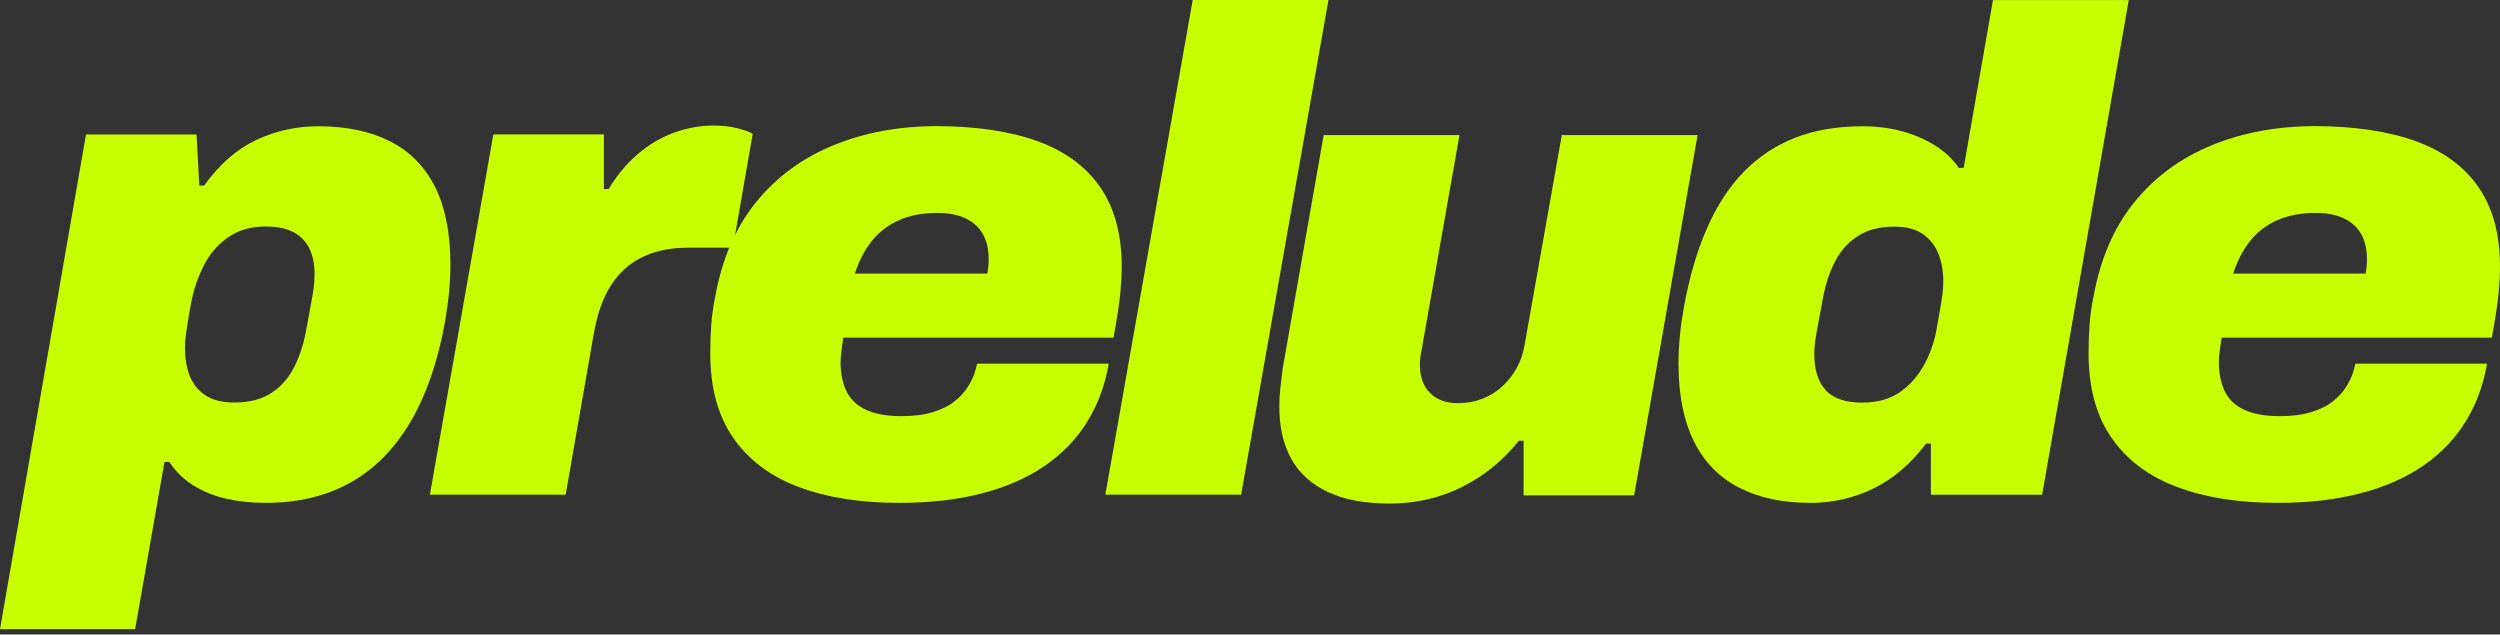 <svg xmlns="http://www.w3.org/2000/svg" width="197" height="50" viewBox="0 0 197 50" fill="none"><rect x="0" y="0" width="197" height="50" fill="#333333" stroke="none"/><g clip-path="url(#clip0_2512_50)"><path d="M0 49.575L6.777 10.594H15.488L15.704 14.627H16.082C17.3 12.94 18.67 11.742 20.195 11.027C21.721 10.312 23.342 9.949 25.059 9.949C27.28 9.949 29.173 10.342 30.734 11.132C32.295 11.923 33.478 13.121 34.283 14.732C35.089 16.344 35.492 18.388 35.492 20.86C35.492 21.54 35.457 22.26 35.386 23.01C35.316 23.765 35.205 24.551 35.064 25.377C34.49 28.534 33.578 31.167 32.32 33.282C31.066 35.396 29.49 36.982 27.587 38.04C25.689 39.097 23.463 39.626 20.921 39.626C19.843 39.626 18.826 39.52 17.854 39.303C16.887 39.087 16.016 38.739 15.246 38.256C14.476 37.773 13.841 37.153 13.338 36.403H12.96L10.649 49.575H0ZM18.443 31.721C19.591 31.721 20.538 31.489 21.293 31.021C22.048 30.558 22.648 29.908 23.096 29.087C23.544 28.262 23.876 27.295 24.093 26.182C24.309 25.034 24.47 24.168 24.576 23.574C24.682 22.985 24.747 22.552 24.762 22.285C24.777 22.018 24.787 21.792 24.787 21.61C24.787 20.825 24.651 20.15 24.385 19.596C24.118 19.043 23.705 18.609 23.146 18.307C22.592 18.005 21.847 17.849 20.916 17.849C19.803 17.849 18.846 18.116 18.041 18.655C17.235 19.194 16.59 19.919 16.107 20.83C15.624 21.746 15.271 22.758 15.06 23.866C14.914 24.657 14.808 25.281 14.738 25.749C14.667 26.217 14.622 26.565 14.601 26.796C14.581 27.028 14.576 27.234 14.576 27.416C14.576 28.241 14.702 28.977 14.954 29.621C15.206 30.265 15.619 30.779 16.193 31.152C16.767 31.529 17.517 31.716 18.453 31.716L18.443 31.721Z" fill="#C8FF00"></path><path d="M33.876 38.981L38.875 10.593H47.586V14.893H47.964C48.608 13.816 49.368 12.905 50.249 12.149C51.126 11.394 52.077 10.83 53.099 10.457C54.121 10.085 55.169 9.894 56.246 9.894C56.961 9.894 57.59 9.964 58.129 10.11C58.668 10.256 59.061 10.397 59.312 10.538L57.752 19.515H54.313C53.165 19.515 52.163 19.666 51.302 19.974C50.441 20.281 49.706 20.729 49.096 21.318C48.487 21.907 47.994 22.627 47.616 23.468C47.239 24.309 46.962 25.27 46.78 26.343L44.575 38.981H33.876Z" fill="#C8FF00"></path><path d="M70.863 39.626C67.781 39.626 65.128 39.203 62.907 38.362C60.687 37.521 58.975 36.232 57.772 34.49C56.568 32.753 55.969 30.538 55.969 27.849C55.969 27.064 55.994 26.298 56.05 25.563C56.105 24.828 56.201 24.123 56.347 23.438C56.886 20.427 57.958 17.925 59.574 15.936C61.185 13.947 63.22 12.452 65.677 11.445C68.134 10.443 70.848 9.939 73.823 9.939C76.799 9.939 79.583 10.332 81.754 11.123C83.924 11.913 85.57 13.122 86.698 14.753C87.826 16.384 88.39 18.474 88.39 21.017C88.39 21.59 88.354 22.27 88.284 23.061C88.213 23.851 88.032 25.034 87.745 26.61H66.452C66.417 26.862 66.372 27.174 66.316 27.552C66.261 27.93 66.236 28.262 66.236 28.549C66.236 29.445 66.397 30.215 66.719 30.86C67.041 31.504 67.56 31.988 68.28 32.31C68.995 32.632 69.911 32.793 71.024 32.793C71.991 32.793 72.826 32.688 73.526 32.471C74.226 32.255 74.805 31.963 75.273 31.585C75.737 31.207 76.114 30.769 76.401 30.266C76.688 29.762 76.885 29.229 76.99 28.655H87.368C87.081 30.341 86.517 31.862 85.676 33.226C84.835 34.591 83.722 35.744 82.343 36.696C80.963 37.647 79.312 38.372 77.398 38.871C75.48 39.374 73.305 39.626 70.868 39.626H70.863ZM67.368 21.56H77.801C77.836 21.379 77.862 21.183 77.882 20.971C77.902 20.755 77.907 20.578 77.907 20.432C77.907 19.647 77.756 18.982 77.449 18.444C77.141 17.905 76.688 17.492 76.079 17.205C75.47 16.918 74.735 16.777 73.874 16.777C72.691 16.777 71.668 16.973 70.807 17.366C69.946 17.759 69.237 18.308 68.683 19.008C68.129 19.707 67.686 20.558 67.364 21.56H67.368Z" fill="#C8FF00"></path><path d="M87.101 38.981L93.984 0H104.683L97.8 38.981H87.101Z" fill="#C8FF00"></path><path d="M109.522 39.681C107.548 39.681 105.922 39.374 104.628 38.765C103.339 38.155 102.377 37.284 101.753 36.157C101.123 35.029 100.811 33.654 100.811 32.043C100.811 31.539 100.836 31.046 100.892 30.563C100.947 30.079 101.007 29.566 101.078 29.032L104.305 10.644H115.005L111.994 27.743C111.959 27.924 111.928 28.09 111.913 28.252C111.893 28.413 111.888 28.584 111.888 28.76C111.888 29.369 112.004 29.898 112.236 30.346C112.467 30.794 112.81 31.147 113.258 31.393C113.706 31.645 114.255 31.771 114.899 31.771C115.579 31.771 116.218 31.655 116.807 31.424C117.396 31.192 117.92 30.87 118.368 30.457C118.816 30.044 119.194 29.571 119.496 29.032C119.798 28.493 120.005 27.919 120.115 27.31L123.071 10.644H133.77L128.771 39.032H120.06V34.732H119.682C118.786 35.844 117.789 36.766 116.697 37.501C115.604 38.236 114.456 38.785 113.258 39.142C112.054 39.5 110.811 39.681 109.522 39.681Z" fill="#C8FF00"></path><path d="M142.642 39.625C140.457 39.625 138.584 39.223 137.023 38.417C135.462 37.611 134.279 36.393 133.473 34.762C132.668 33.13 132.265 31.096 132.265 28.659C132.265 27.979 132.3 27.259 132.371 26.509C132.441 25.754 132.552 24.984 132.693 24.198C133.121 21.832 133.73 19.752 134.52 17.96C135.311 16.167 136.288 14.682 137.451 13.499C138.614 12.316 139.968 11.429 141.509 10.835C143.05 10.246 144.807 9.949 146.781 9.949C147.858 9.949 148.87 10.075 149.817 10.327C150.768 10.578 151.635 10.946 152.425 11.429C153.216 11.913 153.86 12.512 154.358 13.232H154.736L157.047 0.005H167.747L160.919 38.986H152.153V34.953H151.775C150.557 36.564 149.167 37.747 147.606 38.503C146.046 39.258 144.389 39.63 142.632 39.63L142.642 39.625ZM146.786 31.72C147.934 31.72 148.9 31.454 149.691 30.915C150.481 30.376 151.126 29.651 151.624 28.74C152.128 27.823 152.465 26.811 152.647 25.704C152.788 24.918 152.898 24.299 152.969 23.851C153.039 23.403 153.085 23.055 153.105 22.803C153.125 22.552 153.13 22.34 153.13 22.159C153.13 21.333 152.994 20.598 152.727 19.954C152.46 19.309 152.047 18.796 151.488 18.423C150.935 18.045 150.189 17.859 149.258 17.859C148.145 17.859 147.214 18.091 146.464 18.559C145.708 19.027 145.109 19.672 144.661 20.492C144.213 21.318 143.881 22.285 143.664 23.398C143.448 24.546 143.286 25.412 143.181 26.006C143.075 26.595 143.01 27.028 142.994 27.295C142.974 27.561 142.969 27.788 142.969 27.964C142.969 29.148 143.266 30.069 143.855 30.734C144.444 31.398 145.421 31.73 146.786 31.73V31.72Z" fill="#C8FF00"></path><path d="M179.473 39.626C176.392 39.626 173.738 39.203 171.518 38.362C169.297 37.521 167.585 36.232 166.382 34.49C165.179 32.753 164.58 30.538 164.58 27.849C164.58 27.064 164.605 26.298 164.66 25.563C164.715 24.828 164.811 24.123 164.957 23.438C165.496 20.427 166.568 17.925 168.185 15.936C169.796 13.947 171.83 12.452 174.287 11.445C176.744 10.443 179.458 9.939 182.434 9.939C185.409 9.939 188.194 10.332 190.364 11.123C192.534 11.913 194.18 13.122 195.308 14.753C196.436 16.384 197 18.474 197 21.017C197 21.59 196.965 22.27 196.894 23.061C196.824 23.851 196.643 25.034 196.356 26.61H175.062C175.027 26.862 174.982 27.174 174.926 27.552C174.871 27.93 174.846 28.262 174.846 28.549C174.846 29.445 175.007 30.215 175.329 30.86C175.652 31.504 176.17 31.988 176.89 32.31C177.605 32.632 178.521 32.793 179.634 32.793C180.601 32.793 181.437 32.688 182.137 32.471C182.836 32.255 183.416 31.963 183.884 31.585C184.347 31.207 184.725 30.769 185.012 30.266C185.299 29.762 185.495 29.229 185.601 28.655H195.978C195.691 30.341 195.127 31.862 194.286 33.226C193.445 34.591 192.333 35.744 190.953 36.696C189.573 37.647 187.922 38.372 186.009 38.871C184.09 39.374 181.915 39.626 179.478 39.626H179.473ZM175.979 21.56H186.411C186.447 21.379 186.472 21.183 186.492 20.971C186.512 20.755 186.517 20.578 186.517 20.432C186.517 19.647 186.366 18.982 186.059 18.444C185.752 17.905 185.299 17.492 184.689 17.205C184.08 16.918 183.345 16.777 182.484 16.777C181.301 16.777 180.279 16.973 179.418 17.366C178.557 17.759 177.847 18.308 177.293 19.008C176.739 19.707 176.296 20.558 175.974 21.56H175.979Z" fill="#C8FF00"></path></g><defs><clipPath id="clip0_2512_50"><rect width="197" height="49.575" fill="white"></rect></clipPath></defs></svg>